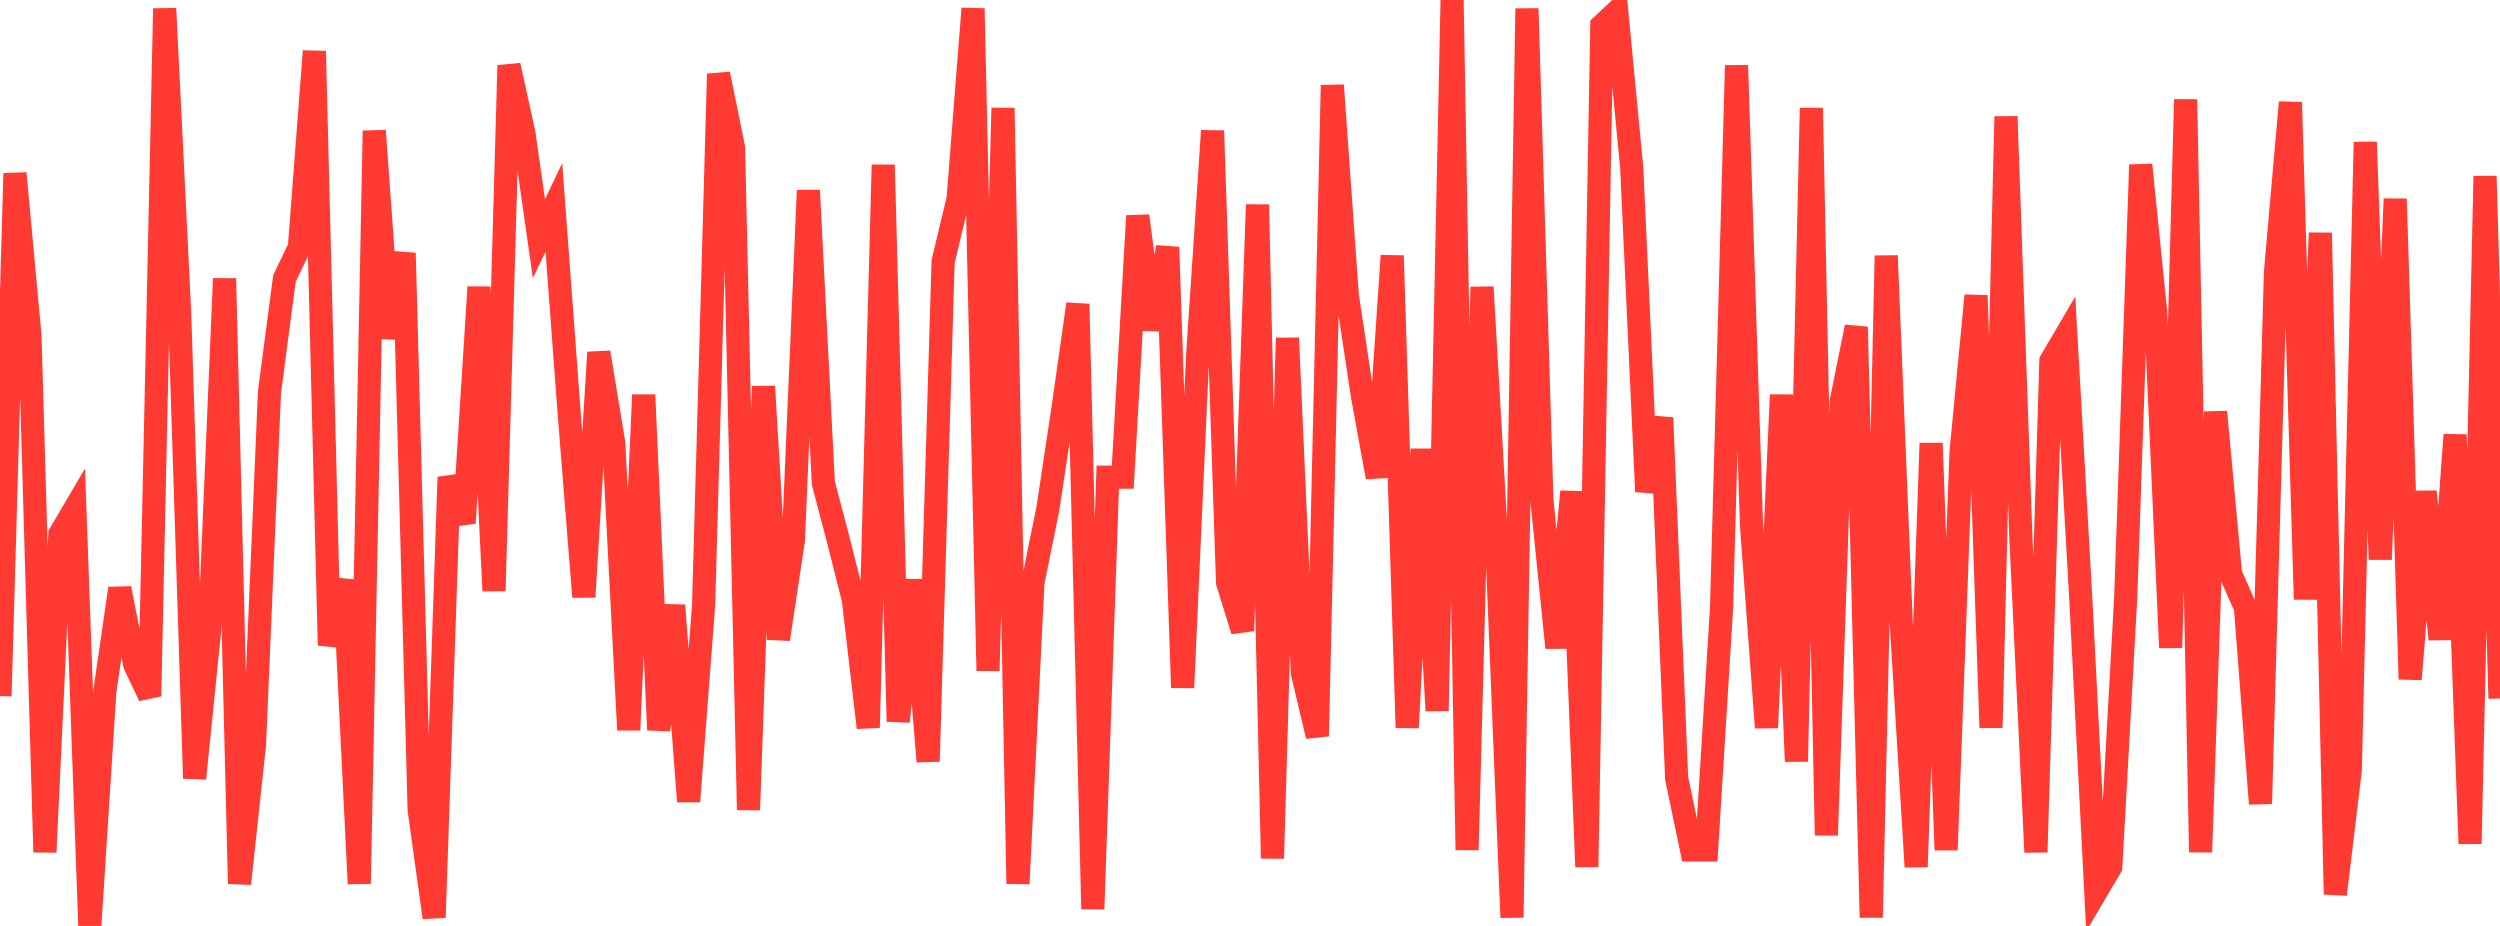 <?xml version="1.0" standalone="no"?>
<!DOCTYPE svg PUBLIC "-//W3C//DTD SVG 1.1//EN" "http://www.w3.org/Graphics/SVG/1.1/DTD/svg11.dtd">

<svg width="135" height="50" viewBox="0 0 135 50" preserveAspectRatio="none" 
  xmlns="http://www.w3.org/2000/svg"
  xmlns:xlink="http://www.w3.org/1999/xlink">


<polyline points="0.0, 37.59 0.808, 9.36 1.617, 18.112 2.425, 46.016 3.234, 28.835 4.042, 27.462 4.85, 50.0 5.659, 37.35 6.467, 31.775 7.275, 35.89 8.084, 37.59 8.892, 0.46 9.701, 16.876 10.509, 42.032 11.317, 34.061 12.126, 15.04 12.934, 47.721 13.743, 40.206 14.551, 21.184 15.359, 15.04 16.168, 13.348 16.976, 2.762 17.784, 34.849 18.593, 31.318 19.401, 47.721 20.21, 7.061 21.018, 18.253 21.826, 13.663 22.635, 43.736 23.443, 49.544 24.251, 25.766 25.06, 28.245 25.868, 15.499 26.677, 31.905 27.485, 3.531 28.293, 7.211 29.102, 12.888 29.91, 11.198 30.719, 22.1 31.527, 32.233 32.335, 19.029 33.144, 23.933 33.952, 39.418 34.76, 21.322 35.569, 39.418 36.377, 32.69 37.186, 43.28 37.994, 32.69 38.802, 3.991 39.611, 7.981 40.419, 43.736 41.228, 20.863 42.036, 34.519 42.844, 29.16 43.653, 10.279 44.461, 26.088 45.269, 29.16 46.078, 32.363 46.886, 39.293 47.695, 8.9 48.503, 38.961 49.311, 31.318 50.12, 41.119 50.928, 14.122 51.737, 10.739 52.545, 0.46 53.353, 36.22 54.162, 5.831 54.97, 47.721 55.778, 31.448 56.587, 27.462 57.395, 22.1 58.204, 16.417 59.012, 49.088 59.82, 25.766 60.629, 25.766 61.437, 11.658 62.246, 17.794 63.054, 13.348 63.862, 37.133 64.671, 19.219 65.479, 7.061 66.287, 31.448 67.096, 34.061 67.904, 11.051 68.713, 46.354 69.521, 18.253 70.329, 36.348 71.138, 39.75 71.946, 4.604 72.754, 15.958 73.563, 21.322 74.371, 25.766 75.18, 13.807 75.988, 39.293 76.796, 24.256 77.605, 38.38 78.413, 0.0 79.222, 45.898 80.03, 15.499 80.838, 29.617 81.647, 49.544 82.455, 0.46 83.263, 27.004 84.072, 34.976 84.88, 26.546 85.689, 46.809 86.497, 1.381 87.305, 0.626 88.114, 9.074 88.922, 26.546 89.731, 22.558 90.539, 42.032 91.347, 45.898 92.156, 45.898 92.964, 32.82 93.772, 3.531 94.581, 28.378 95.389, 39.293 96.198, 21.322 97.006, 41.119 97.814, 5.831 98.623, 45.104 99.431, 21.642 100.24, 17.653 101.048, 49.544 101.856, 13.807 102.665, 33.604 103.473, 46.809 104.281, 23.933 105.09, 45.898 105.898, 24.392 106.707, 15.958 107.515, 39.293 108.323, 6.291 109.132, 29.16 109.94, 46.016 110.749, 19.487 111.557, 18.112 112.365, 32.363 113.174, 48.177 113.982, 46.809 114.79, 32.233 115.599, 8.9 116.407, 16.876 117.216, 34.976 118.024, 5.371 118.832, 46.016 119.641, 22.239 120.449, 30.99 121.257, 32.82 122.066, 43.402 122.874, 14.726 123.683, 5.525 124.491, 32.363 125.299, 12.577 126.108, 48.297 126.916, 41.576 127.725, 7.671 128.533, 30.209 129.341, 10.739 130.15, 36.677 130.958, 26.546 131.766, 34.519 132.575, 23.475 133.383, 45.56 134.192, 9.511 135.0, 37.719" fill="none" stroke="#ff3a33" stroke-width="1.25"/>

</svg>